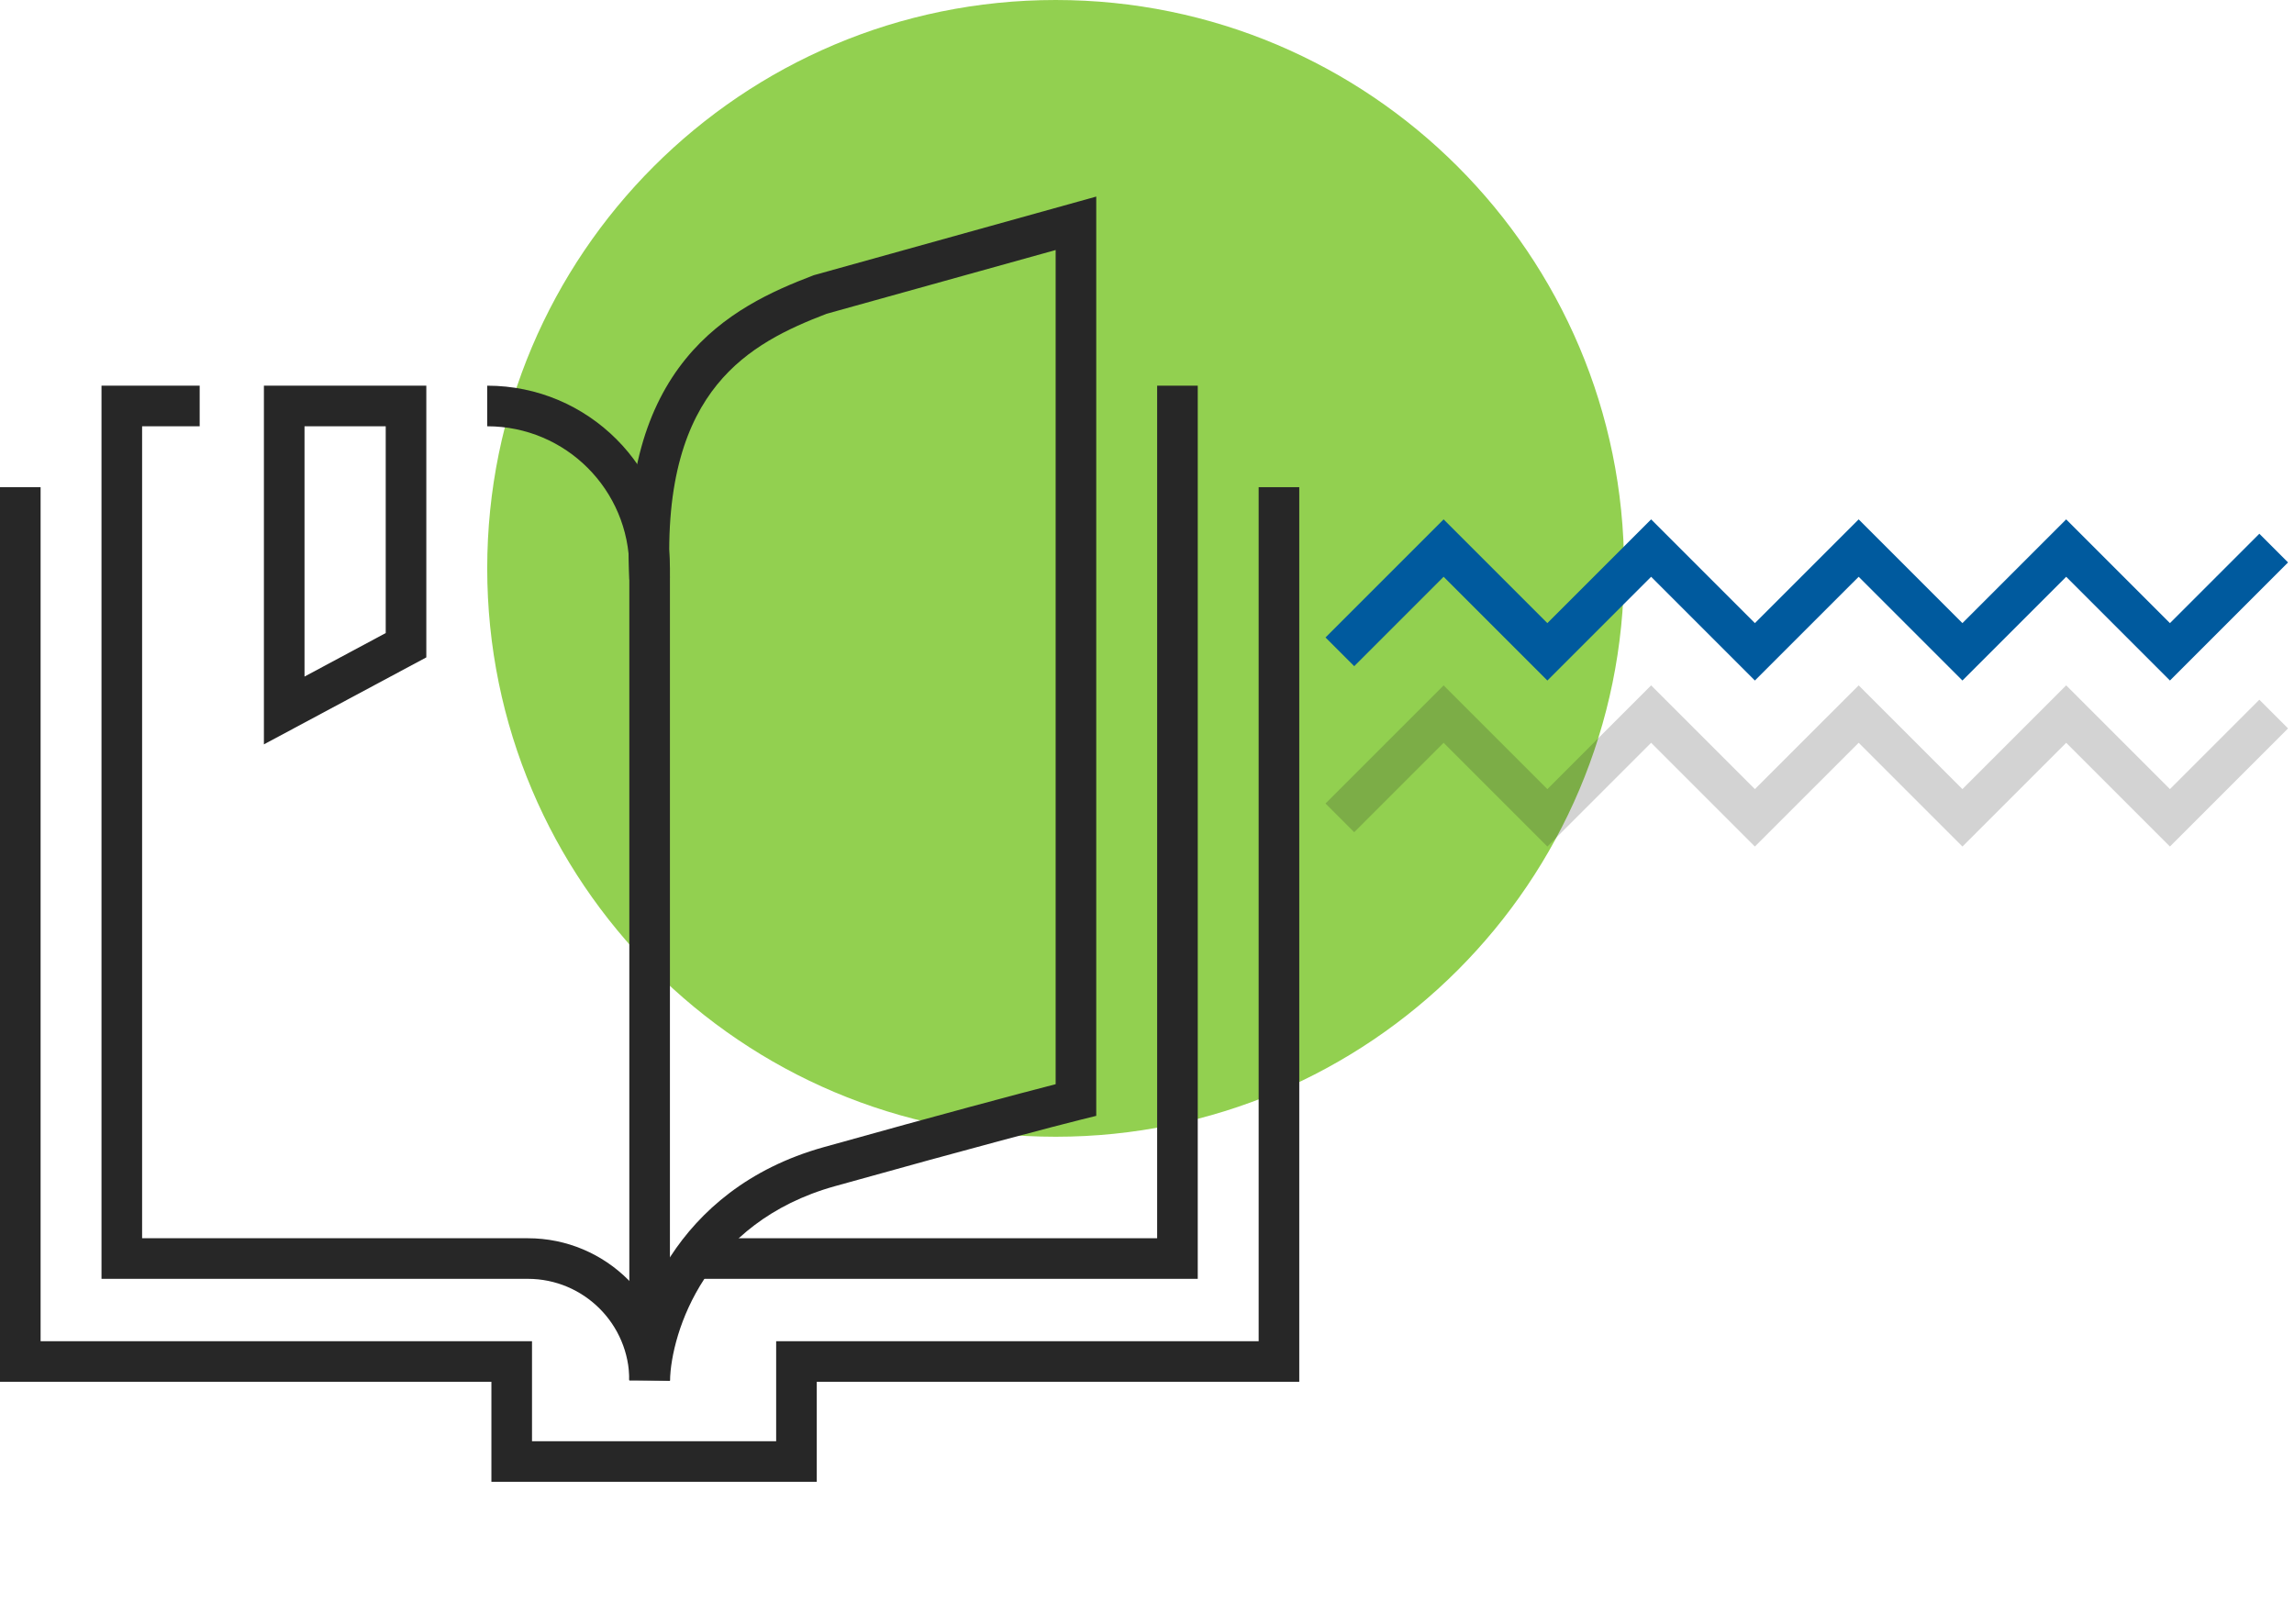 <svg width="113" height="80" viewBox="0 0 113 80" fill="none" xmlns="http://www.w3.org/2000/svg">
<g clip-path="url(#clip0)">
<path d="M80 28C80 43.464 67.464 56 52 56C36.536 56 24 43.464 24 28C24 12.536 36.536 0 52 0C67.464 0 80 12.536 80 28Z" fill="#92D050"/>
<path fill-rule="evenodd" clip-rule="evenodd" d="M13 19H21V32.385L13 36.67V19ZM15 21V33.33L19 31.187V21H15Z" fill="#272727"/>
<path fill-rule="evenodd" clip-rule="evenodd" d="M5 19H9.836V21H7V61H26C29.866 61 33 64.134 33 68H31C31 65.239 28.761 63 26 63H5V19Z" fill="#272727"/>
<path fill-rule="evenodd" clip-rule="evenodd" d="M24 19C28.971 19 33 23.03 33 28V68H31V28C31 24.134 27.866 21 24 21V19Z" fill="#272727"/>
<path fill-rule="evenodd" clip-rule="evenodd" d="M0 24H2V66.073H26.206V71H38.233V66.073H62V24H64V68.073H40.233V73H24.206V68.073H0V24Z" fill="#272727"/>
<path fill-rule="evenodd" clip-rule="evenodd" d="M54 9.684V54.971L53.241 55.159C52.076 55.448 48.005 56.512 41.111 58.44C34.764 60.216 33.065 65.615 33 68.028L31 67.973C31.082 64.978 33.127 58.597 40.573 56.514C46.408 54.882 50.236 53.865 52 53.411V12.317L40.714 15.459C38.805 16.191 36.814 17.113 35.326 18.944C33.846 20.766 32.758 23.626 32.999 28.45L31.001 28.55C30.742 23.375 31.904 19.985 33.774 17.683C35.625 15.405 38.065 14.331 40.043 13.574L40.087 13.557L54 9.684Z" fill="#272727"/>
<path fill-rule="evenodd" clip-rule="evenodd" d="M59 19V63H34V61H57V19H59Z" fill="#272727"/>
</g>
<path fill-rule="evenodd" clip-rule="evenodd" d="M71.111 25.586L76.222 30.697L81.333 25.586L86.444 30.697L91.556 25.586L96.667 30.697L101.778 25.586L106.889 30.697L111.293 26.293L112.707 27.707L106.889 33.525L101.778 28.414L96.667 33.525L91.556 28.414L86.444 33.525L81.333 28.414L76.222 33.525L71.111 28.414L66.707 32.818L65.293 31.404L71.111 25.586Z" fill="#005A9E"/>
<path opacity="0.2" fill-rule="evenodd" clip-rule="evenodd" d="M71.111 33.764L76.222 38.875L81.333 33.764L86.444 38.875L91.556 33.764L96.667 38.875L101.778 33.764L106.889 38.875L111.293 34.471L112.707 35.885L106.889 41.703L101.778 36.592L96.667 41.703L91.556 36.592L86.444 41.703L81.333 36.592L76.222 41.703L71.111 36.592L66.707 40.996L65.293 39.582L71.111 33.764Z" fill="#272727"/>
<defs>
<clipPath id="clip0">
<rect width="80" height="80" fill="white" transform="translate(0 0)"/>
</clipPath>
</defs>
</svg>
